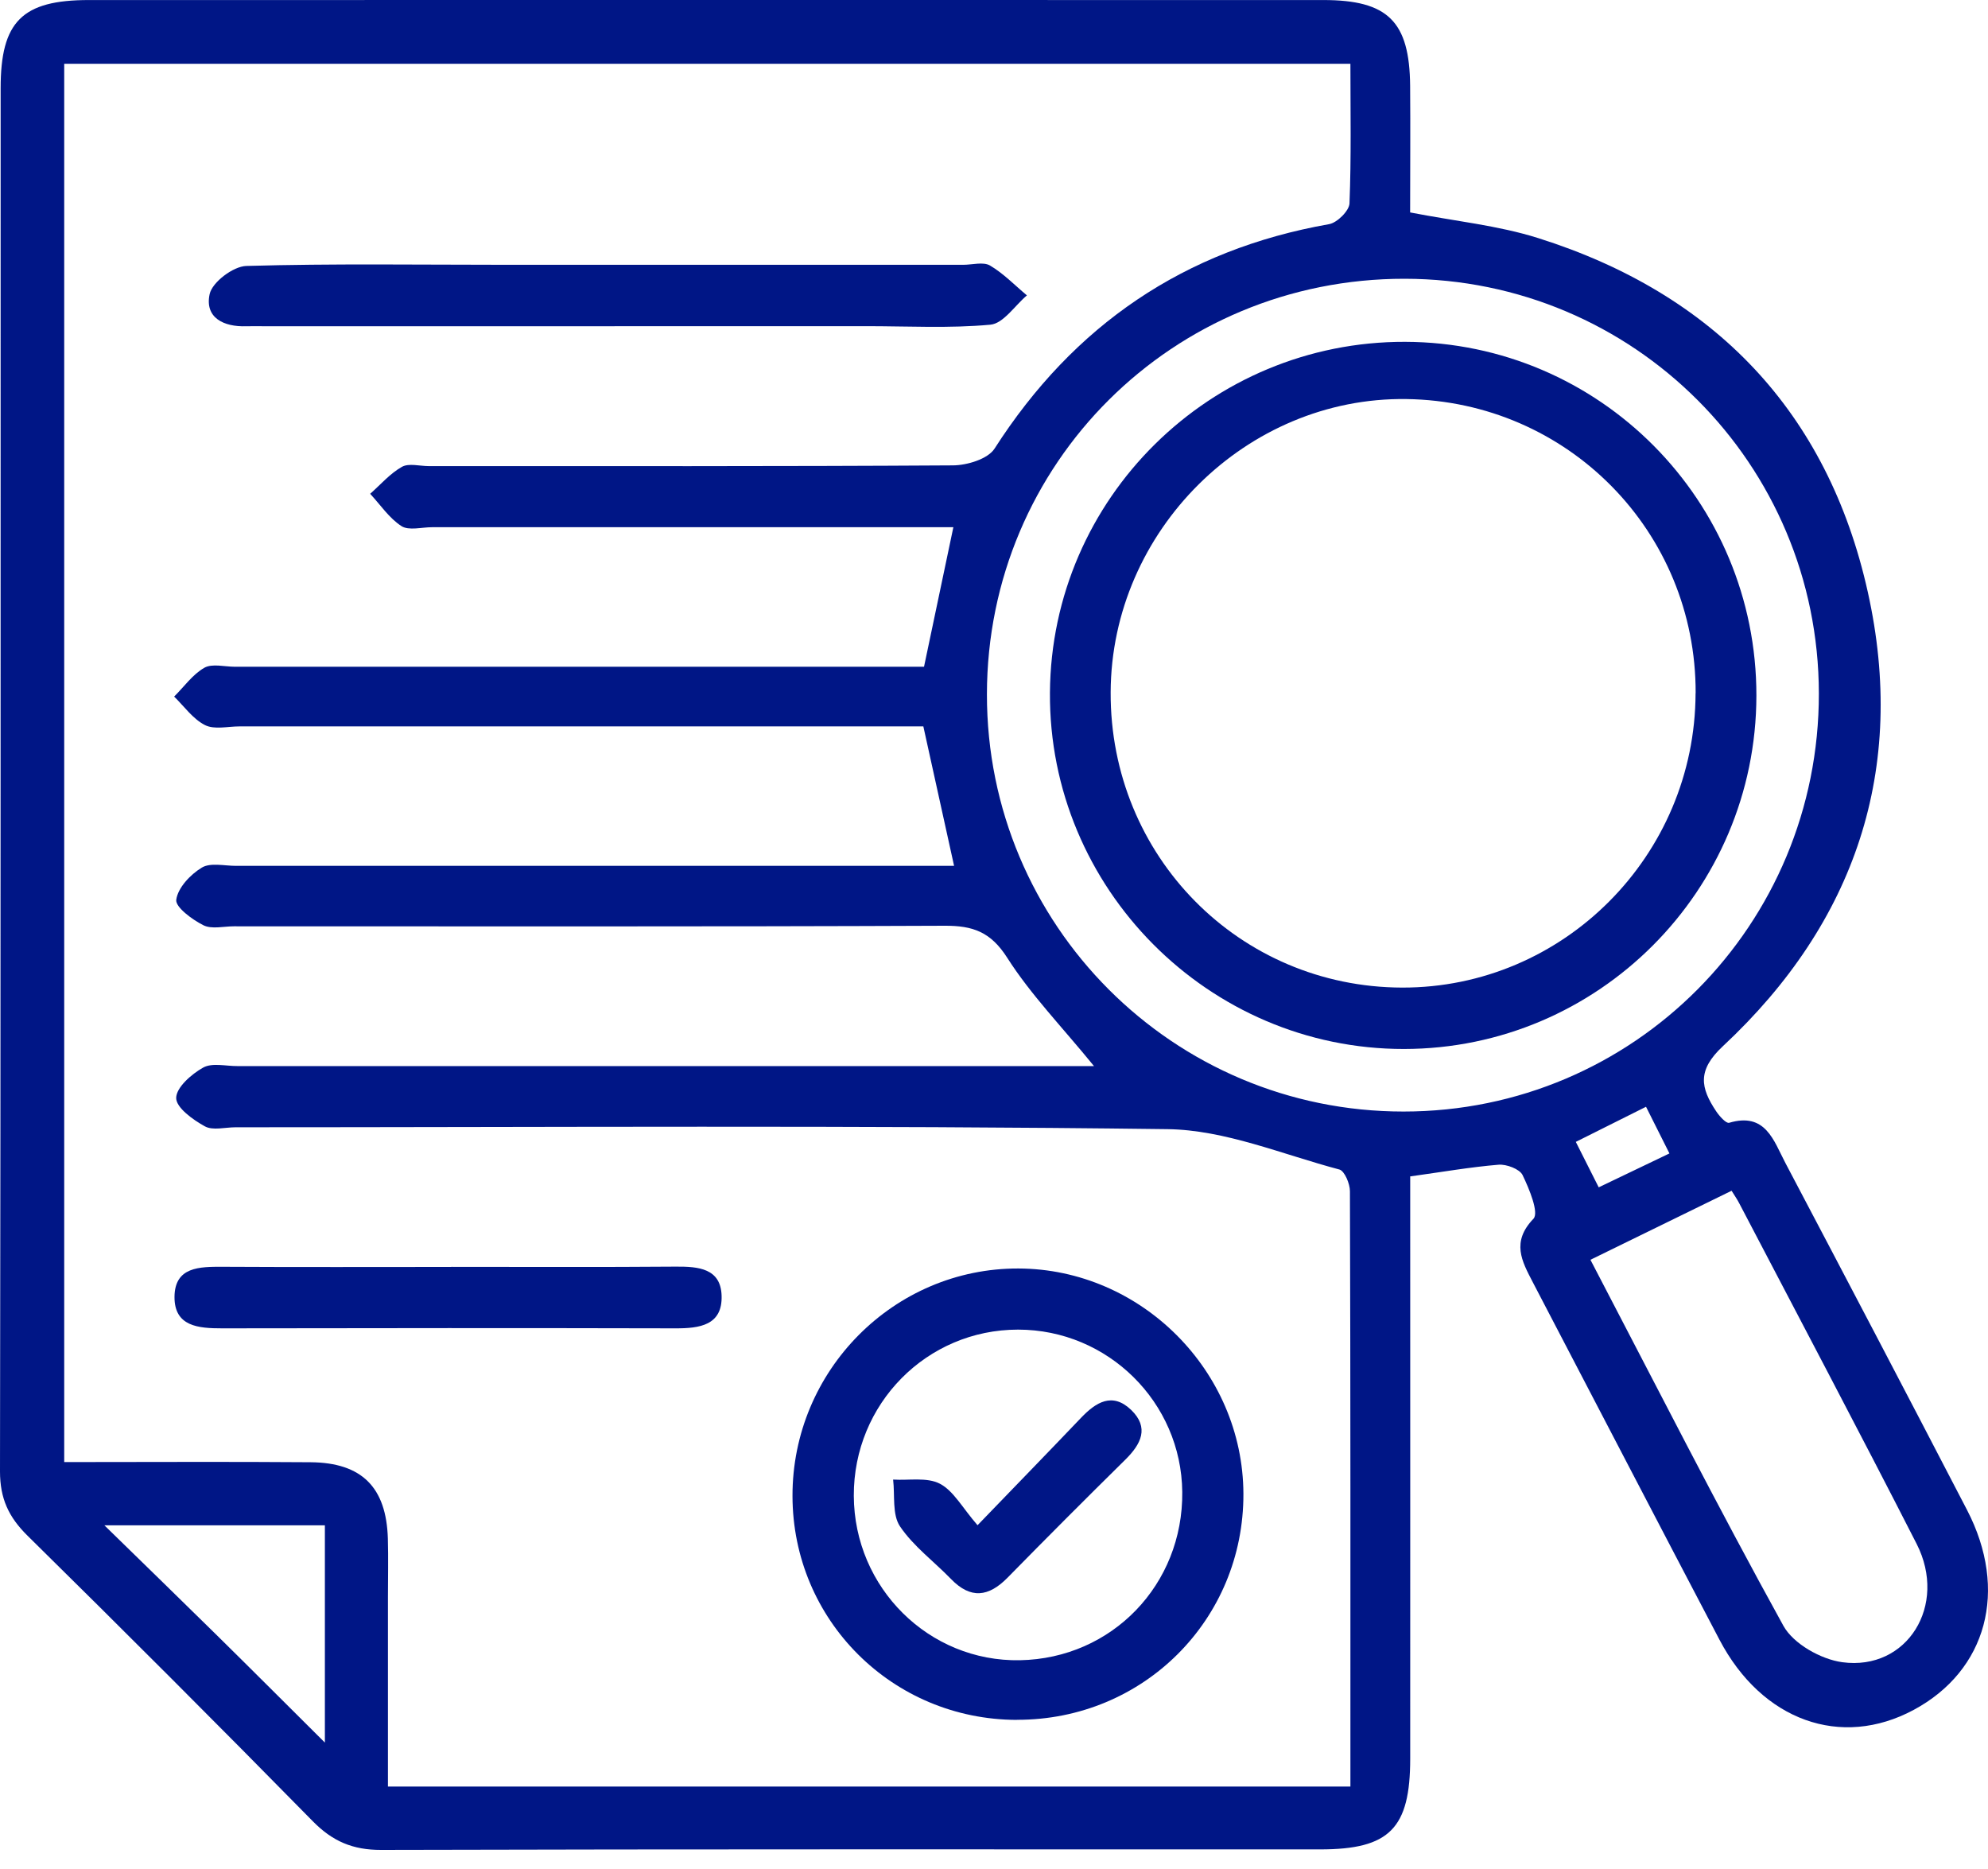<svg width="50" height="47" viewBox="0 0 50 47" fill="none" xmlns="http://www.w3.org/2000/svg">
<path d="M35.468 29.59C35.468 29.971 35.468 30.354 35.468 30.738C35.468 35.232 35.47 39.728 35.468 44.222C35.468 45.983 34.946 46.505 33.21 46.507C25.334 46.507 17.459 46.499 9.583 46.52C8.872 46.522 8.363 46.303 7.87 45.802C5.498 43.388 3.103 40.992 0.691 38.617C0.215 38.148 0 37.681 0 37.002C0.02 25.407 0.014 13.814 0.016 2.219C0.016 0.542 0.555 0.001 2.236 0.001C12.585 0.001 22.934 -0.001 33.282 0.001C34.909 0.001 35.452 0.54 35.466 2.159C35.475 3.229 35.466 4.299 35.466 5.342C36.6 5.563 37.676 5.668 38.686 5.987C43.111 7.383 45.969 10.359 46.976 14.884C47.968 19.335 46.666 23.2 43.334 26.307C42.68 26.916 42.77 27.356 43.162 27.944C43.244 28.067 43.414 28.258 43.49 28.235C44.406 27.963 44.609 28.684 44.902 29.241C46.434 32.147 47.959 35.054 49.472 37.97C50.521 39.99 49.972 42.009 48.131 42.999C46.303 43.981 44.315 43.271 43.246 41.234C41.674 38.24 40.114 35.238 38.549 32.24C38.274 31.711 38.008 31.231 38.567 30.649C38.712 30.498 38.462 29.897 38.294 29.549C38.219 29.397 37.891 29.274 37.692 29.289C36.983 29.348 36.278 29.471 35.464 29.584L35.468 29.59ZM33.964 44.925C33.964 39.855 33.968 34.904 33.952 29.955C33.952 29.768 33.817 29.446 33.687 29.41C32.251 29.03 30.81 28.413 29.363 28.395C21.551 28.295 13.737 28.348 5.923 28.348C5.664 28.348 5.353 28.434 5.154 28.325C4.855 28.161 4.431 27.856 4.431 27.612C4.431 27.348 4.816 27.01 5.111 26.846C5.335 26.721 5.683 26.811 5.976 26.809C12.813 26.809 19.649 26.809 26.486 26.809C26.812 26.809 27.138 26.809 27.515 26.809C26.703 25.813 25.922 25.01 25.334 24.087C24.92 23.436 24.471 23.276 23.758 23.28C17.801 23.305 11.843 23.294 5.886 23.294C5.626 23.294 5.324 23.372 5.115 23.267C4.834 23.126 4.408 22.811 4.433 22.626C4.474 22.325 4.787 21.993 5.074 21.819C5.291 21.686 5.644 21.774 5.937 21.774C11.569 21.774 17.202 21.774 22.832 21.774H23.996C23.724 20.542 23.48 19.441 23.223 18.267C22.811 18.267 22.426 18.267 22.039 18.267C16.7 18.267 11.36 18.267 6.023 18.267C5.73 18.267 5.39 18.353 5.156 18.234C4.853 18.081 4.634 17.765 4.38 17.517C4.63 17.269 4.845 16.96 5.14 16.792C5.337 16.681 5.65 16.767 5.91 16.767C11.313 16.767 16.717 16.767 22.121 16.767C22.498 16.767 22.877 16.767 23.24 16.767C23.5 15.539 23.73 14.437 23.978 13.258H22.877C18.873 13.258 14.868 13.258 10.864 13.258C10.605 13.258 10.282 13.349 10.097 13.23C9.788 13.031 9.568 12.695 9.31 12.418C9.573 12.185 9.81 11.908 10.108 11.74C10.282 11.642 10.554 11.721 10.782 11.721C15.176 11.721 19.573 11.73 23.967 11.703C24.324 11.701 24.846 11.543 25.014 11.281C27.008 8.172 29.785 6.28 33.427 5.637C33.63 5.602 33.933 5.301 33.941 5.116C33.987 3.956 33.964 2.794 33.964 1.604H1.615V36.767C3.72 36.767 5.765 36.755 7.81 36.771C9.103 36.781 9.718 37.404 9.755 38.693C9.769 39.181 9.757 39.669 9.757 40.16C9.757 41.741 9.757 43.325 9.757 44.927H33.964V44.925ZM35.327 7.01C29.499 7.004 24.828 11.65 24.822 17.458C24.816 23.259 29.503 27.954 35.3 27.952C41.092 27.952 45.754 23.259 45.746 17.437C45.738 11.664 41.092 7.016 35.327 7.01ZM40.002 31.682C41.637 34.812 43.194 37.877 44.854 40.884C45.104 41.337 45.799 41.728 46.336 41.8C47.968 42.021 48.992 40.367 48.205 38.824C46.744 35.961 45.238 33.119 43.748 30.268C43.69 30.154 43.615 30.049 43.551 29.944C42.321 30.545 41.19 31.098 40.001 31.68L40.002 31.682ZM2.625 38.357C3.677 39.384 4.556 40.238 5.431 41.099C6.314 41.968 7.189 42.845 8.171 43.821V38.357H2.625ZM41.987 29.004C41.768 28.567 41.586 28.207 41.399 27.832C40.758 28.153 40.219 28.422 39.633 28.715C39.838 29.121 40.008 29.455 40.209 29.858C40.84 29.555 41.383 29.295 41.987 29.006V29.004Z" fill="#001686"/>
<path d="M25.576 43.25C22.445 43.244 19.936 40.742 19.932 37.62C19.926 34.464 22.486 31.888 25.617 31.899C28.7 31.911 31.261 34.475 31.273 37.563C31.284 40.731 28.755 43.254 25.578 43.248L25.576 43.25ZM21.474 37.616C21.484 39.932 23.365 41.793 25.652 41.75C27.968 41.707 29.759 39.848 29.735 37.518C29.712 35.262 27.865 33.436 25.605 33.436C23.308 33.436 21.465 35.303 21.474 37.616Z" fill="#001686"/>
<path d="M15.458 8.204C12.534 8.204 9.609 8.204 6.685 8.204C6.523 8.204 6.361 8.2 6.197 8.204C5.625 8.225 5.144 7.989 5.273 7.395C5.338 7.096 5.865 6.698 6.193 6.688C8.368 6.626 10.546 6.659 12.724 6.659C16.557 6.659 20.393 6.659 24.227 6.659C24.453 6.659 24.728 6.579 24.898 6.676C25.238 6.876 25.521 7.172 25.828 7.428C25.523 7.686 25.236 8.135 24.91 8.165C23.879 8.26 22.834 8.202 21.793 8.202C19.682 8.202 17.569 8.202 15.458 8.202V8.204Z" fill="#001686"/>
<path d="M11.351 31.858C13.236 31.858 15.118 31.867 17.003 31.852C17.567 31.848 18.128 31.897 18.149 32.582C18.173 33.33 17.593 33.406 16.987 33.404C13.187 33.395 9.386 33.397 5.586 33.404C4.992 33.404 4.385 33.359 4.389 32.613C4.395 31.854 5.019 31.854 5.601 31.856C7.517 31.867 9.435 31.86 11.351 31.86V31.858Z" fill="#001686"/>
<path d="M35.339 8.596C40.231 8.609 44.182 12.589 44.175 17.497C44.167 22.399 40.196 26.375 35.31 26.379C30.394 26.383 26.373 22.335 26.407 17.417C26.44 12.533 30.441 8.582 35.341 8.596H35.339ZM42.647 17.431C42.659 13.371 39.433 10.09 35.37 10.035C31.349 9.98 27.951 13.347 27.934 17.407C27.916 21.528 31.17 24.825 35.265 24.835C39.321 24.844 42.634 21.52 42.645 17.433L42.647 17.431Z" fill="#001686"/>
<path d="M24.586 38.355C25.57 37.336 26.384 36.498 27.191 35.652C27.564 35.262 27.976 35.004 28.447 35.453C28.913 35.9 28.699 36.316 28.302 36.707C27.306 37.689 26.318 38.678 25.34 39.675C24.863 40.16 24.412 40.216 23.92 39.709C23.49 39.265 22.973 38.885 22.635 38.383C22.436 38.086 22.51 37.605 22.463 37.207C22.861 37.232 23.316 37.142 23.64 37.312C23.984 37.492 24.203 37.914 24.586 38.355Z" fill="#001686"/>
</svg>
